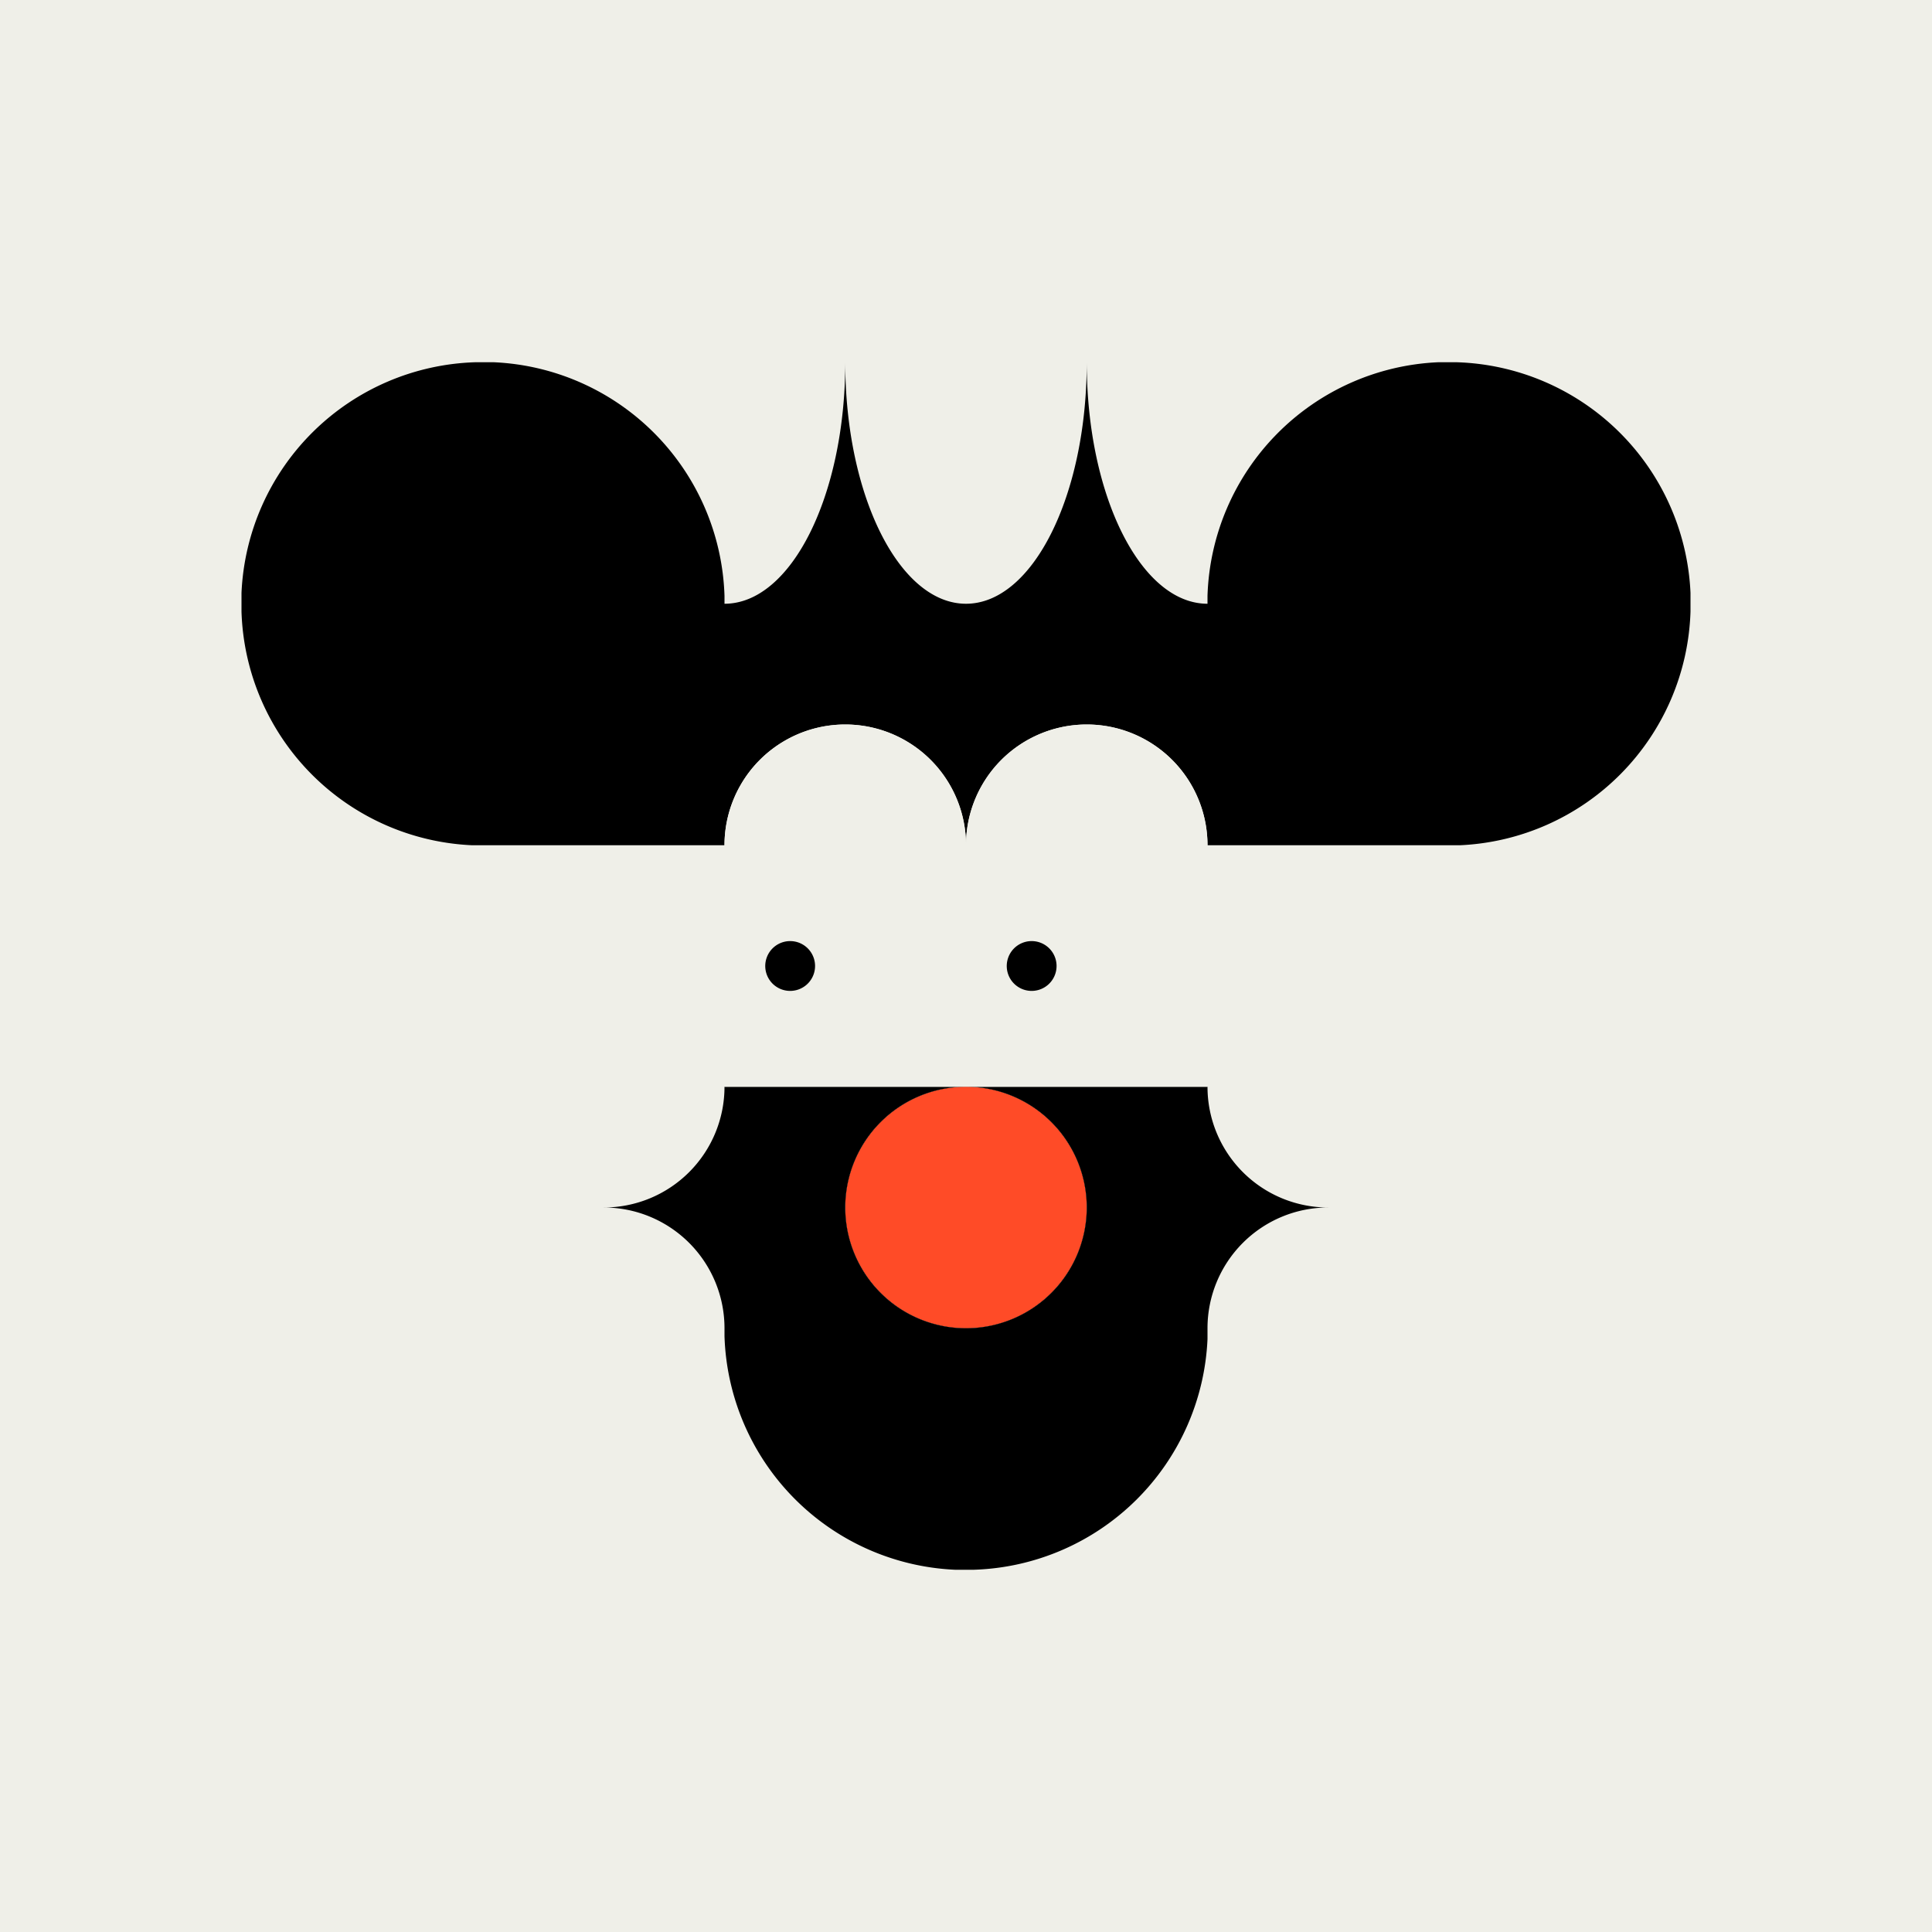 <svg viewBox="0 0 1280 1280" xmlns="http://www.w3.org/2000/svg" data-name="Livello 1" id="Livello_1"><defs><style>.cls-1{fill:#efefe8;}.cls-2{fill:#ff4b27;}</style></defs><rect height="1280" width="1280" class="cls-1"></rect><circle r="80" cy="800" cx="640"></circle><circle r="80" cy="800" cx="640" class="cls-2"></circle><path d="M880,800a80,80,0,0,0-80,80v7.23A160,160,0,0,1,645.26,1040H632.77A160,160,0,0,1,480,885.26V880a80,80,0,0,0-80-80,80,80,0,0,0,80-80H640a80,80,0,1,0,80,80,80,80,0,0,0-80-80H800A80,80,0,0,0,880,800Z"></path><path d="M1120,392.77v12.49A160,160,0,0,1,967.23,560H800a80,80,0,0,0-160,0,80,80,0,0,0-160,0H312.77A160,160,0,0,1,160,405.26V392.77A160,160,0,0,1,314.74,240h12.49A160,160,0,0,1,480,394.74V400c44.18,0,80-71.63,80-160,0,88.37,35.82,160,80,160s80-71.63,80-160c0,88.37,35.82,160,80,160v-5.26A160,160,0,0,1,952.77,240h12.49A160,160,0,0,1,1120,392.77Z"></path><path d="M720,480a80,80,0,0,0-80,80,80,80,0,0,0-160,0V720H800V560A80,80,0,0,0,720,480ZM551.75,654.29A16.5,16.5,0,1,1,560,640,16.36,16.36,0,0,1,551.75,654.29Zm160,0A16.5,16.5,0,1,1,720,640,16.36,16.36,0,0,1,711.75,654.29Z" class="cls-1"></path><path d="M700,640a16.5,16.5,0,1,1-8.25-14.29A16.49,16.49,0,0,1,700,640Z"></path><path d="M540,640a16.5,16.5,0,1,1-8.25-14.29A16.49,16.49,0,0,1,540,640Z"></path></svg>